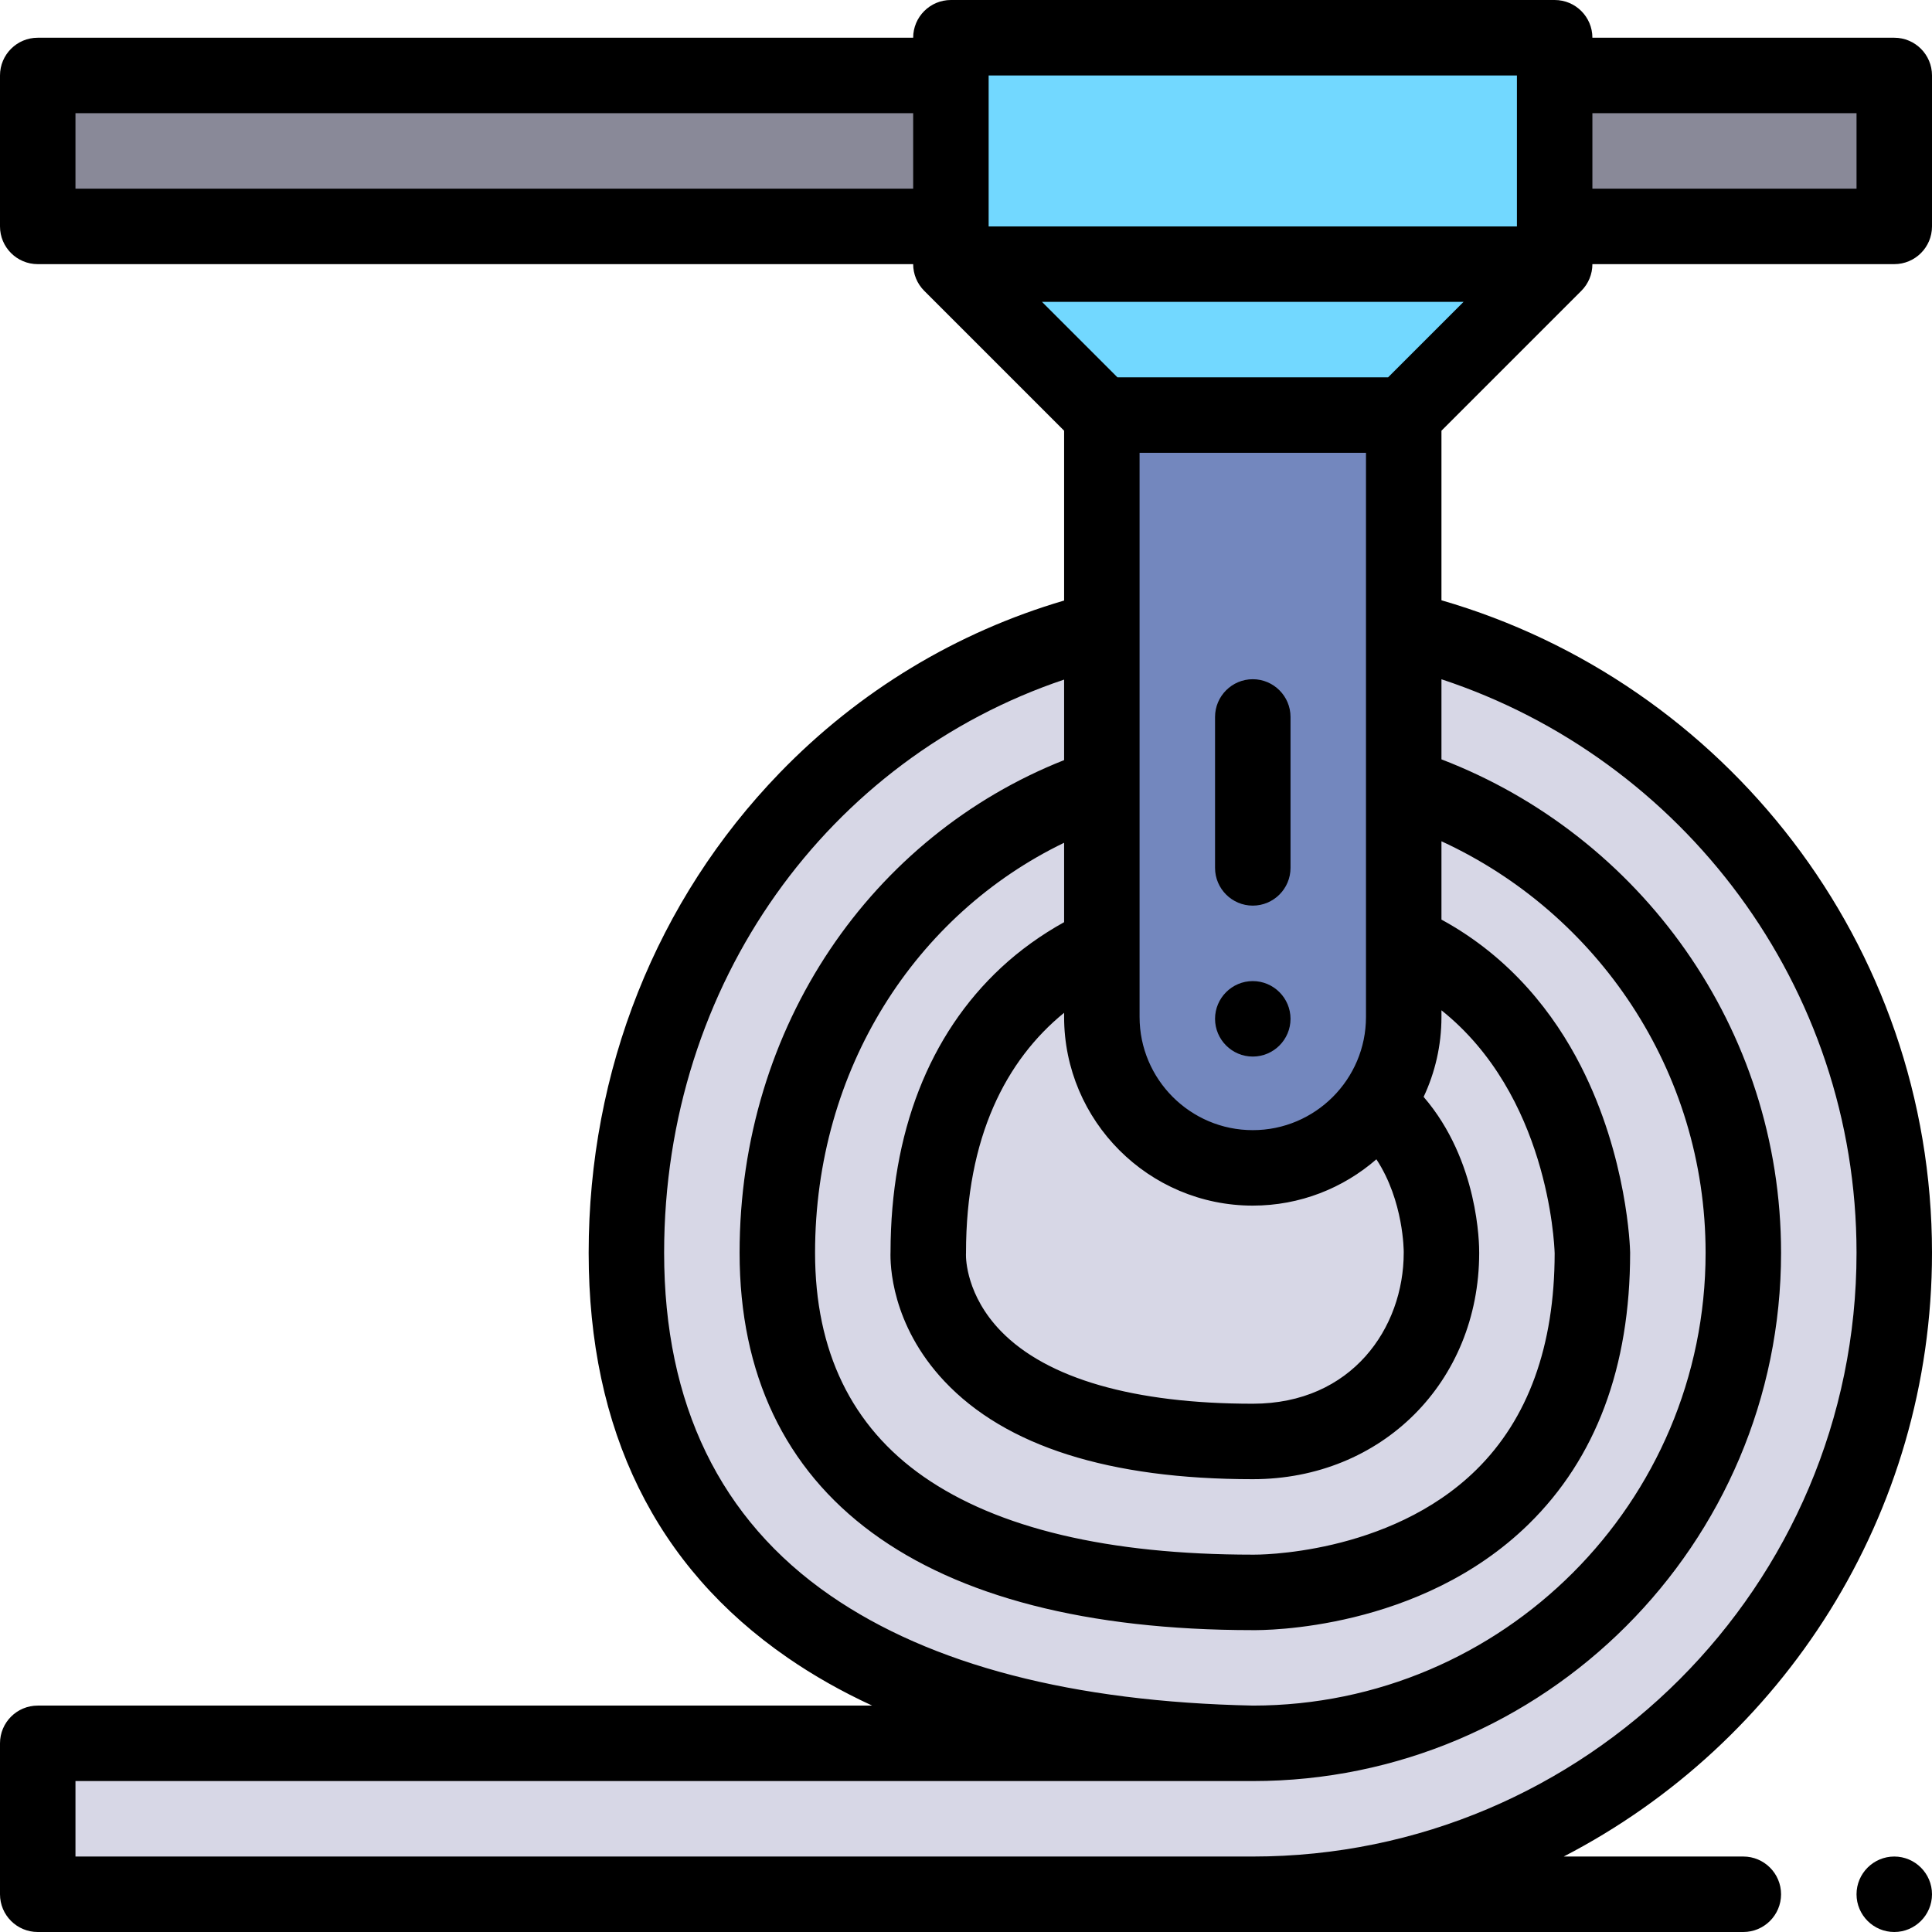 <svg enable-background="new 0 0 512 512" viewBox="0 0 512 512" xmlns="http://www.w3.org/2000/svg"><path d="m332 162c-93.888 0-166 76.112-166 170 0 92.723 73.722 128.142 166 130h-322v40h322c93.888 0 170-76.112 170-170s-76.112-170-170-170z" fill="#d7d7e6"/><path d="m10 20h492v40h-492z" fill="#898998"/><path d="m252 10h160v60h-160z" fill="#72d8ff"/><path d="m372 110h-80l-40-40h160z" fill="#72d8ff"/><path d="m332 309.5c-22.091 0-40-17.909-40-40v-159.5h80v159.5c0 22.091-17.909 40-40 40z" fill="#7387be"/><path d="m502 492c-5.51 0-10 4.49-10 10s4.49 10 10 10 10-4.49 10-10-4.49-10-10-10z"/><path d="m419.071 77.071c1.875-1.875 2.929-4.419 2.929-7.071h80c5.522 0 10-4.477 10-10v-40c0-5.523-4.478-10-10-10h-80c0-5.523-4.478-10-10-10h-160c-5.523 0-10 4.477-10 10h-232c-5.523 0-10 4.477-10 10v40c0 5.523 4.477 10 10 10h232c0 2.652 1.054 5.196 2.929 7.071l37.071 37.072v45.005c-28.435 8.358-54.29 23.877-75.395 45.692-32.633 33.728-50.605 78.889-50.605 127.16 0 47.064 17.736 83.167 52.716 107.305 6.872 4.742 14.349 8.975 22.417 12.695h-221.133c-5.523 0-10 4.477-10 10v40c0 5.523 4.477 10 10 10h452c5.51 0 10-4.49 10-10s-4.49-10-10-10h-47.598c57.917-29.949 97.598-90.425 97.598-160 0-81.908-54.998-151.2-130-172.921v-44.937zm2.929-47.071h70v20h-70zm-180 20h-222v-20h222zm20-30h140v40h-140zm70 299.5c12.524 0 23.977-4.639 32.759-12.274 7.281 11.066 7.244 24.458 7.243 24.575-.001.066-.002.133-.002.2 0 19.877-13.739 40-40 40-31.453 0-54.53-6.648-66.737-19.225-9.149-9.427-9.288-19.194-9.275-20.241.02-.234.013-.26.013-.534 0-30.685 10.631-51.084 26-63.604v1.104c-.001 27.569 22.429 49.999 49.999 49.999zm-30-50v-149.5h60v149.5c0 16.542-13.458 30-30 30s-30-13.458-30-30zm75.277 21.184c3.024-6.437 4.723-13.614 4.723-21.184v-1.761c28.123 22.452 29.905 61.327 30 64.396-.025 24.552-7.021 43.864-20.794 57.402-23.213 22.817-58.651 22.474-58.984 22.465-.074-.001-.148-.002-.222-.002-38.225 0-67.59-6.965-87.278-20.701-19.058-13.297-28.722-33.248-28.722-59.299 0-48.655 26.654-89.664 66-108.658v21.045c-6.071 3.37-11.676 7.386-16.682 12.037-19.136 17.779-29.271 43.834-29.318 75.357-.112 3.144.079 19.185 14.304 34.288 16.205 17.207 43.691 25.931 81.696 25.931 34.185 0 59.969-25.762 60-59.936.022-2.166-.134-24.452-14.723-41.38zm-157.202 132.16c-29.246-20.181-44.075-50.746-44.075-90.844 0-71.703 43.77-130.982 106-151.902v21.34c-50.823 20.109-86 70.323-86 130.562 0 64.462 48.268 99.974 135.908 100 3.109.043 44.347.136 73.167-28.051 17.866-17.474 26.925-41.681 26.925-71.949 0-.074-.001-.148-.003-.222-.022-1.012-.693-25.069-13.093-49.329-6.932-13.563-18.368-28.637-36.904-38.749v-20.755c41.269 18.997 70 60.724 70 109.054 0 66.14-53.786 119.953-119.915 119.999-47.7-.974-85.386-10.783-112.01-29.154zm271.925-90.844c0 88.224-71.775 160-160 160h-312v-20h312c77.196 0 140-62.804 140-140 0-59.588-37.424-110.594-90-130.765v-21.222c63.811 21.045 110 81.218 110 151.987zm-124.143-232h-71.715l-20-20h111.715z"/><path d="m332 240c5.51 0 10-4.49 10-10v-40c0-5.51-4.49-10-10-10s-10 4.49-10 10v40c0 5.51 4.49 10 10 10z"/><path d="m342 270c0-5.51-4.49-10-10-10s-10 4.49-10 10 4.49 10 10 10 10-4.49 10-10z"/></svg>